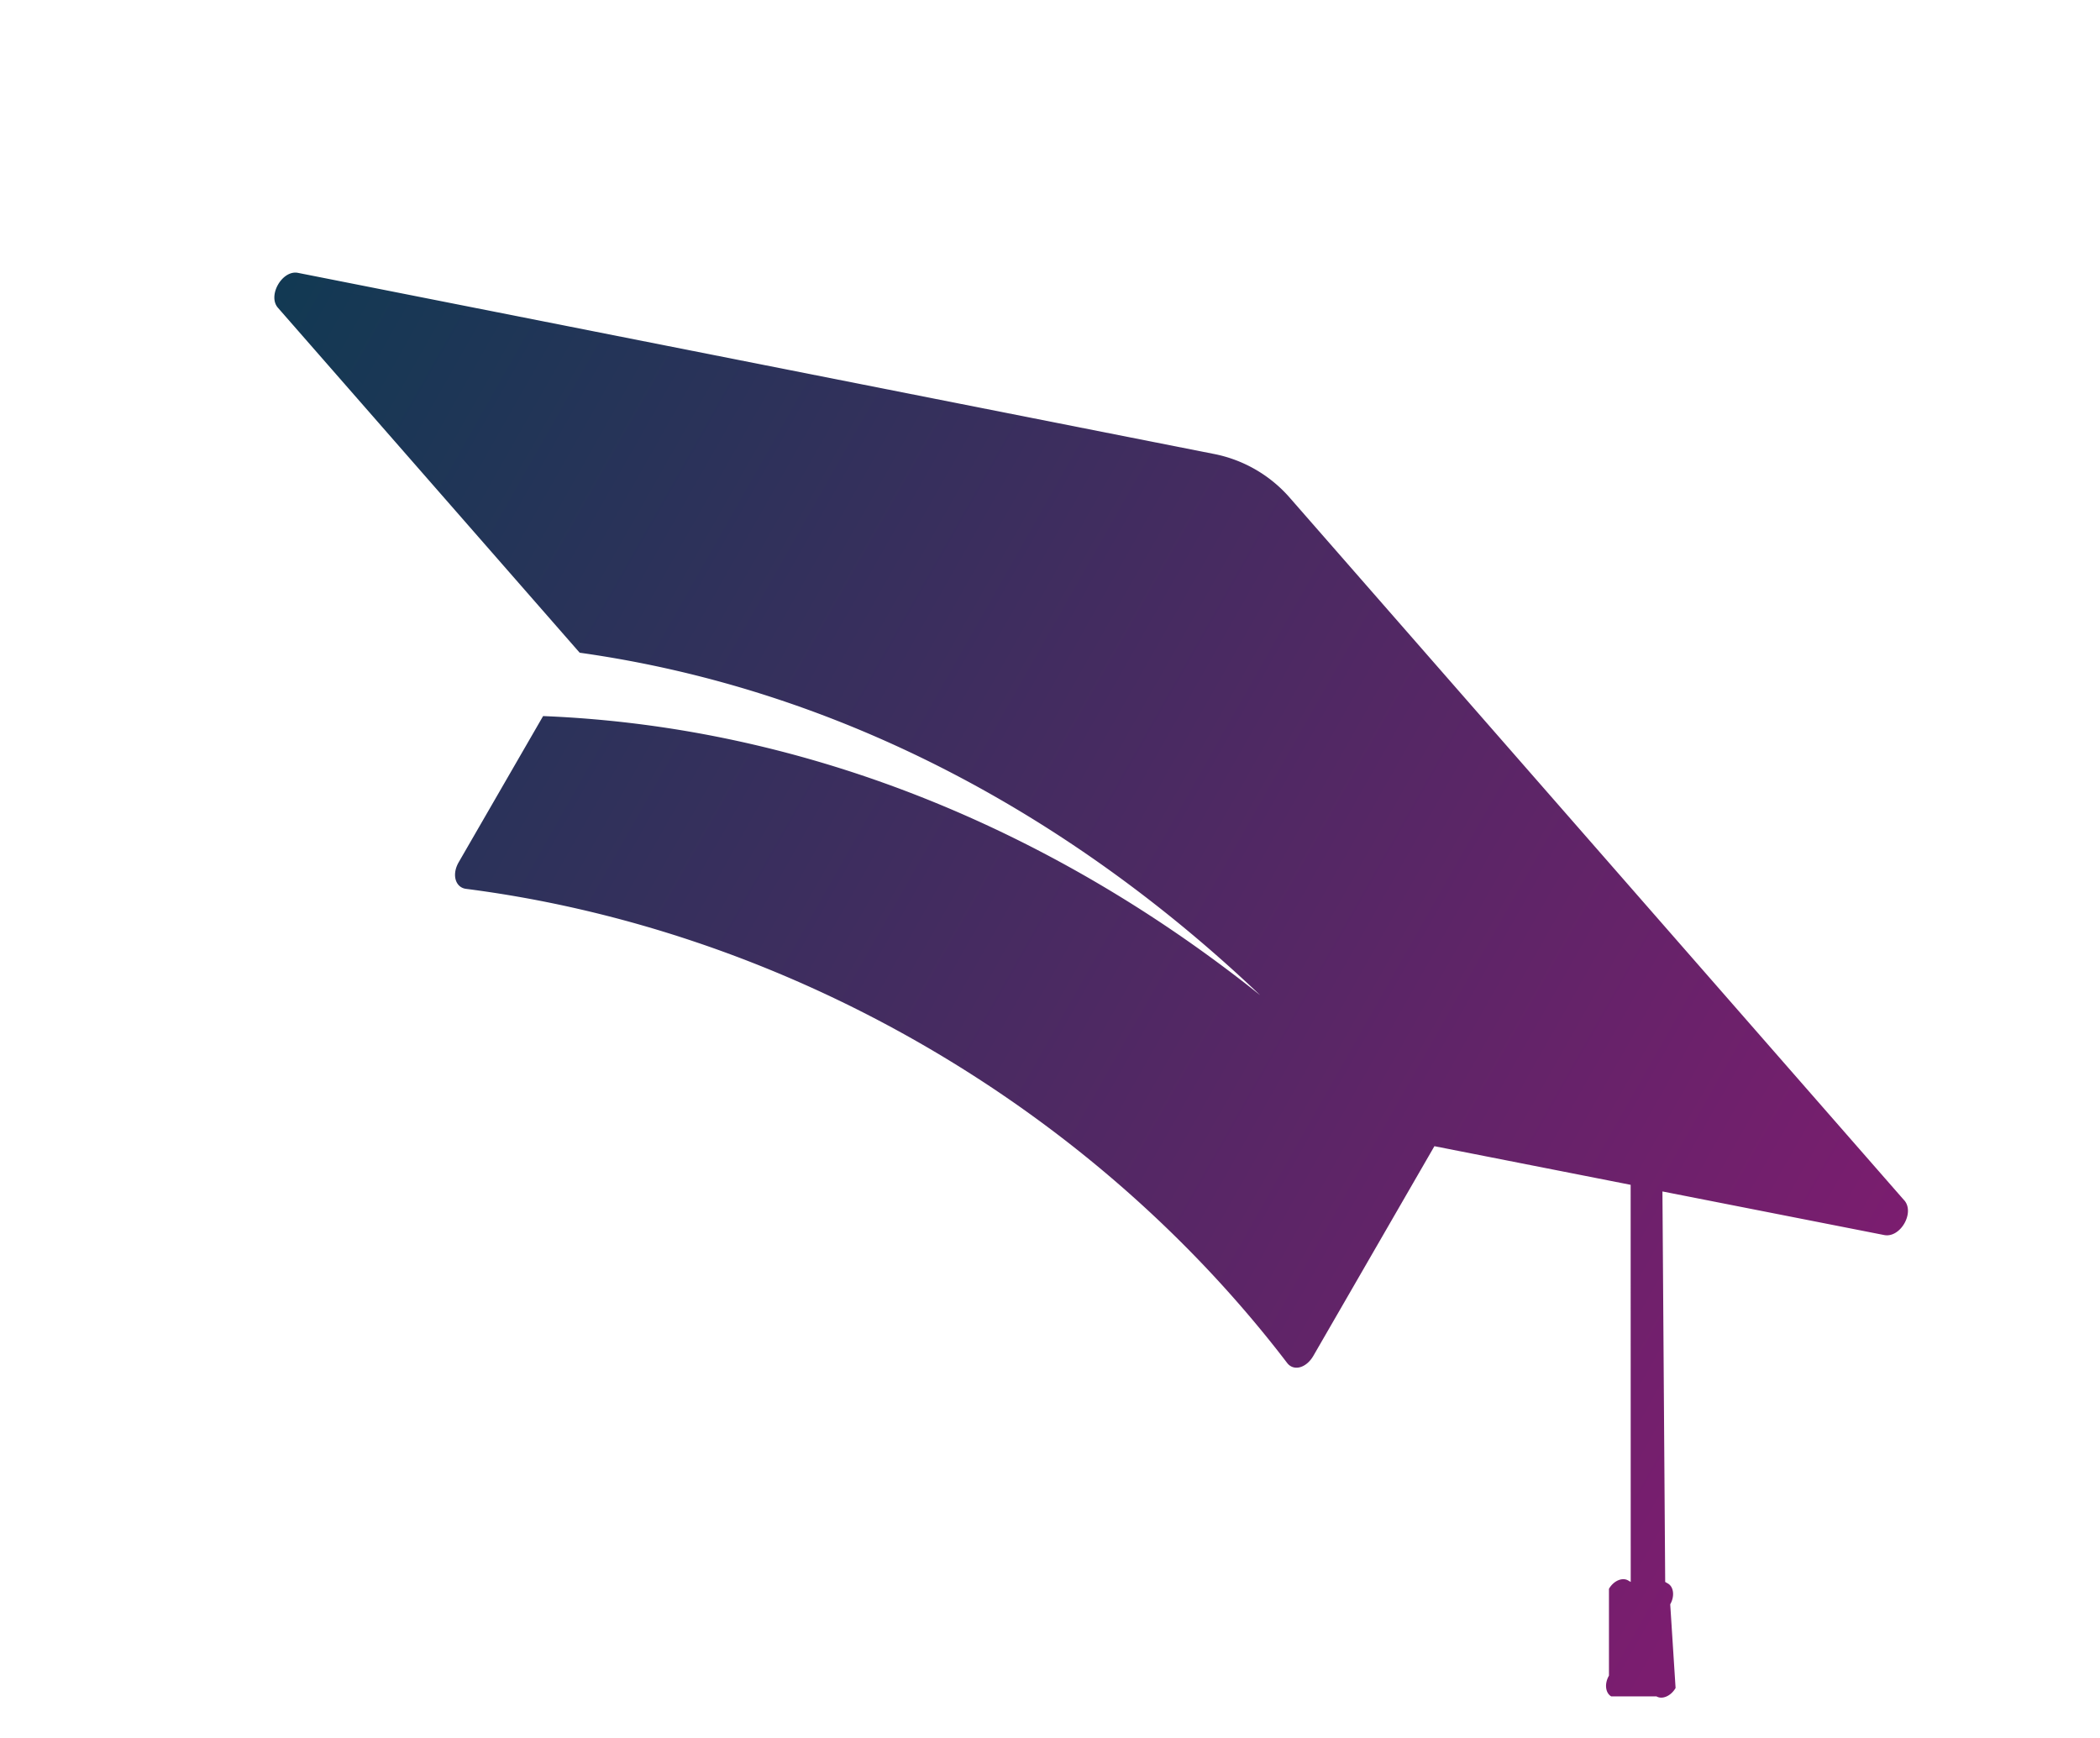 <svg width="58" height="48" fill="none" xmlns="http://www.w3.org/2000/svg"><path d="M52.586 33.143L35.64 13.767a3.732 3.732 0 00-2.14-1.235L8.235 7.537c-.438-.093-.855.629-.557.965l8.332 9.525c7.24 1.017 13.624 4.544 18.794 9.458-5.545-4.434-12.364-7.41-19.804-7.708l-2.332 4.038c-.197.343-.09.697.205.734 4.177.536 8.52 1.943 12.62 4.31 4.102 2.369 7.491 5.426 10.056 8.783.18.236.528.145.726-.198l3.342-5.788 5.42 1.067.002 10.968-.073-.042c-.162-.093-.402.012-.528.232v2.398c-.13.222-.098.48.063.573h1.25c.16.093.399-.01.527-.232l-.148-2.312c.127-.22.098-.48-.063-.573l-.076-.044-.076-10.785 6.114 1.202c.453.102.872-.624.558-.965z" fill="url(#paint0_linear_35_421)"/><defs><linearGradient id="paint0_linear_35_421" x1="7.888" y1="7.888" x2="52.852" y2="33.394" gradientUnits="userSpaceOnUse"><stop stop-color="#123953"/><stop offset="1" stop-color="#7B1D6F"/></linearGradient></defs></svg>
